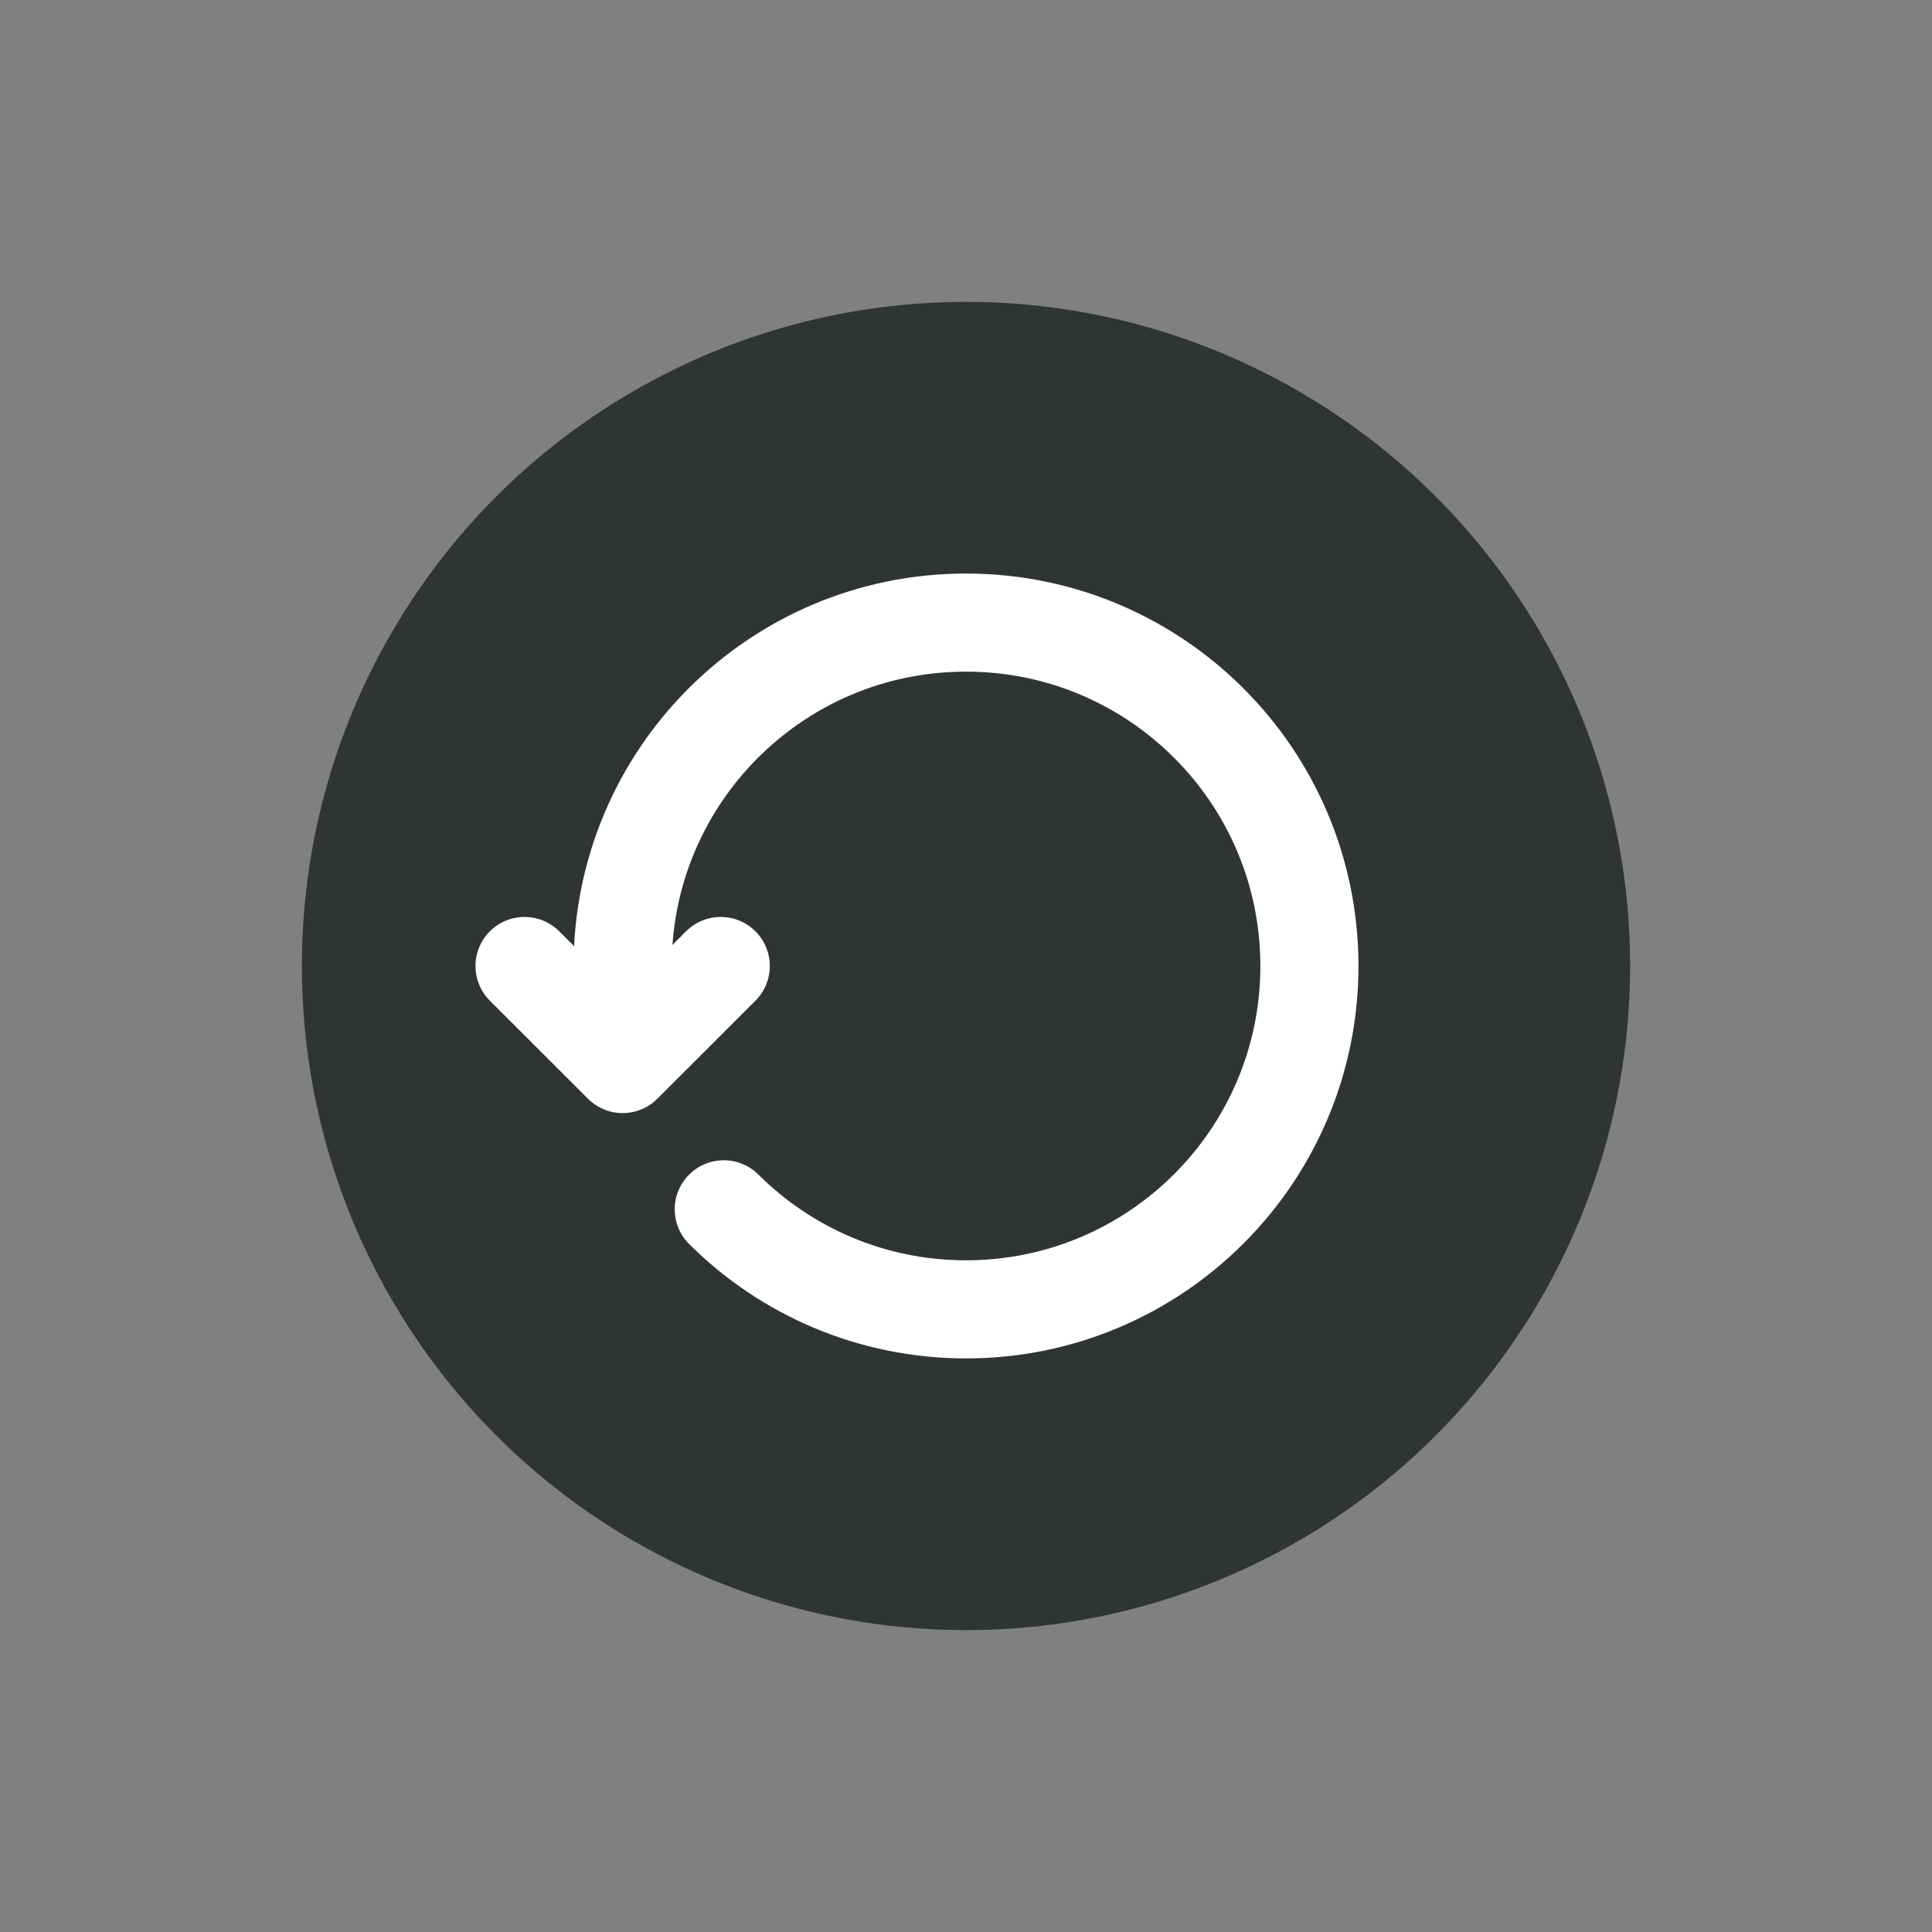 <?xml version="1.0" encoding="UTF-8"?>
<svg width="32px" height="32px" viewBox="0 0 32 32" version="1.1" xmlns="http://www.w3.org/2000/svg" xmlns:xlink="http://www.w3.org/1999/xlink">
    <rect x="0" y="0" width="32" height="32" fill="#808080" stroke="none"/>
    <title>iconFunktionReset</title>
    <g id="iconFunktionReset" stroke="none" stroke-width="1" fill="none" fill-rule="evenodd">
        <circle id="Oval-Copy-5" fill="#2F3535" cx="16" cy="16" r="11"></circle>
        <g id="iconHelp" transform="translate(8.688, 10.312)" stroke="#FFFFFF" stroke-linecap="round" stroke-linejoin="round" stroke-width="1.625">
            <polyline id="Stroke-3-Copy" transform="translate(1.625, 6.5) scale(-1, 1) rotate(-180) translate(-1.625, -6.5)" points="3.25 7.312 1.625 5.688 -1.63029617e-13 7.312"></polyline>
            <path d="M3.3,9.718 C4.328,10.742 5.746,11.375 7.312,11.375 C10.454,11.375 13,8.829 13,5.688 C13,2.546 10.454,0 7.312,0 C4.171,0 1.625,2.546 1.625,5.688" id="Path"></path>
        </g>
    </g>
</svg>
